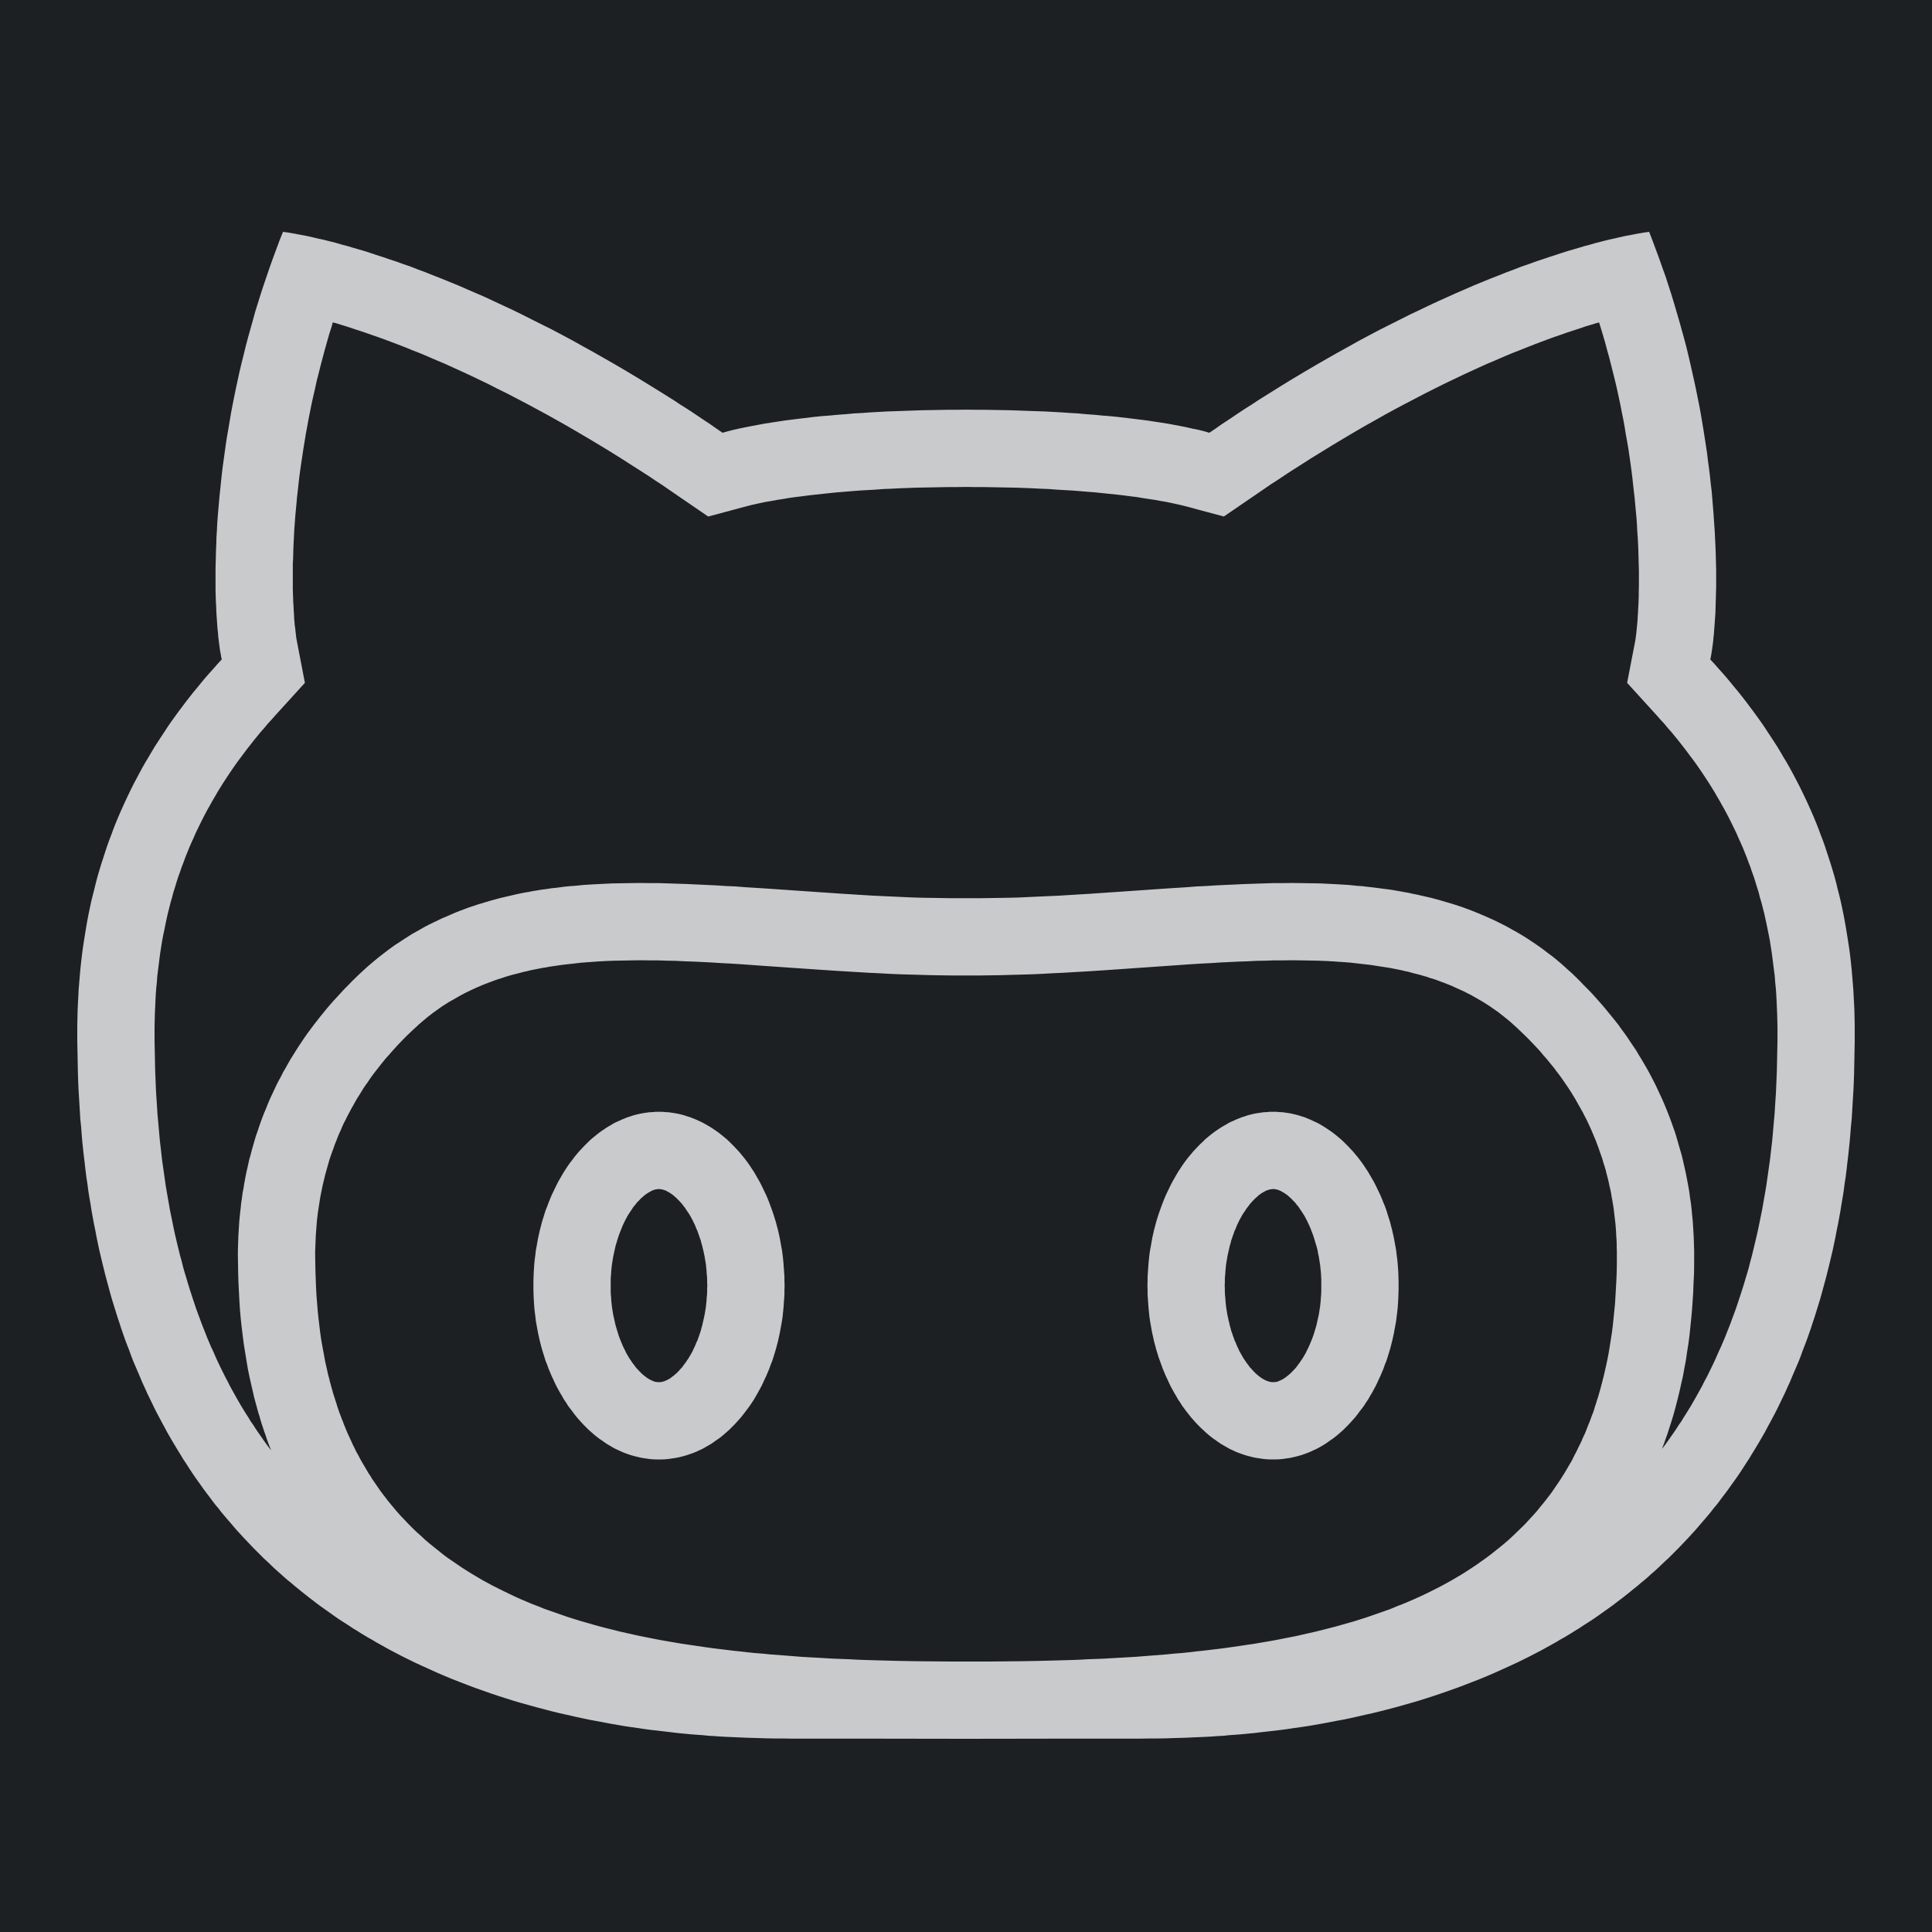 <svg xmlns="http://www.w3.org/2000/svg" width="50" height="50"><path fill="#1c2022" d="M0 0h50v50H0z"/><path d="M42.77 6.234l.171.461.082.235.082.226.149.461.07.23.133.454.063.226.062.223.059.223.054.222.051.22.05.222.048.215.047.218.043.215.043.211.039.211.035.211.035.207.094.61.023.199.027.195.024.195.02.192.023.187.016.188.03.367.036.527.016.336.007.164.004.16.004.157.004.152v.441l-.008.274-.004.133-.007.25-.008.12-.016.227-.016.211-.011.098-.008.094-.012.09-.023.163-.012.075-.012.07-.015.066.11.118.105.12.109.122.102.117.101.121.102.125.101.121.196.25.093.125.098.13.09.124.093.129.09.129.086.133.086.129.172.265.082.137.078.133.082.136.078.137.075.137.148.281.07.14.07.145.067.14.066.145.067.149.062.144.063.153.059.148.054.149.059.152.054.152.153.47.047.155.047.16.043.16.039.165.043.164.039.164.035.164.035.168.031.168.031.172.055.343.027.176.024.176.02.176.019.18.016.18.03.366.009.184.011.187.008.188.004.187.004.196v.398l-.004.211-.004.207-.008.406-.007.204-.008.199-.012.199-.035.586-.02.191-.015.192-.016.187-.02.192-.019.183-.023.188-.02.18-.023.183-.028.18-.023.18-.028.175-.03.176-.028.176-.063.343-.035.168-.031.168-.035.168-.035.164-.078.329-.079.32-.043.16-.085.313-.043.152-.141.457-.05.148-.048.149-.101.289-.055.144-.055.141-.05.14-.055.141-.176.41-.055.133-.062.133-.059.133-.187.387-.063.125-.133.25-.066.12-.066.126-.067.117-.07.121-.14.234-.071.114-.07.117-.075.113-.07.11-.074.113-.074.11-.074.105-.079.109-.074.105-.078.106-.078.101-.078.106-.078.102-.082.097-.078.102-.165.195-.082.094-.082.097-.082.094-.086.094-.082.09-.257.27-.258.257-.09.082-.09.086-.086.082-.09.082-.09.078-.09.082-.09.078-.093.075-.09.078-.094.074-.09.074-.187.149-.094.07-.09.07-.093.07-.098.07-.281.2-.098.067-.094.062-.195.125-.094.063-.097.058-.098.063-.195.117-.098.054-.098.06-.293.163-.101.055-.293.152-.102.051-.199.098-.2.093-.398.18-.199.086-.199.082-.2.078-.202.078-.2.075-.398.14-.2.067-.194.062-.2.063-.199.058-.39.11-.391.101-.192.047-.195.043-.187.043-.192.043-.187.039-.192.035-.367.07-.367.063-.18.027-.176.024-.175.027-.176.023-.344.04-.168.019-.164.02-.164.015-.16.016-.16.012-.157.011-.152.016-.152.008-.149.011-.144.008-.281.012-.27.012-.258.007-.242.008-.23.004h-.215l-.203.004H27.52L25 45l-2.52-.004h-1.996l-.203-.004h-.215l-.23-.004-.242-.008-.258-.007-.27-.012-.28-.012-.145-.008-.149-.011-.152-.008-.152-.016-.157-.011-.16-.012-.16-.016-.164-.015-.164-.02-.168-.02-.344-.039-.176-.023-.175-.027-.176-.024-.18-.027-.367-.063-.367-.07-.192-.035-.187-.04-.192-.042-.187-.043-.195-.043-.192-.047-.39-.102-.391-.109-.2-.058-.199-.063-.195-.062-.2-.067-.398-.14-.199-.075-.203-.078-.2-.078-.198-.082-.2-.086-.398-.18-.2-.093-.198-.098-.102-.05-.293-.153-.101-.055-.293-.164-.098-.059-.098-.054-.195-.117-.098-.063-.097-.058-.094-.063-.195-.125-.094-.062-.098-.067-.281-.2-.098-.07-.094-.07-.09-.07-.093-.07-.188-.149-.09-.074-.093-.074-.09-.078-.094-.075-.09-.078-.09-.082-.09-.078-.09-.082-.085-.082-.09-.086-.09-.082-.258-.258-.257-.27-.082-.09-.086-.093-.082-.094-.082-.097-.082-.094-.165-.195-.078-.102-.082-.097-.078-.102-.078-.106-.078-.101-.078-.106-.074-.105-.079-.11-.074-.105-.074-.11-.074-.113-.07-.109-.075-.113-.07-.117-.07-.114-.141-.234-.07-.121-.067-.117-.066-.125-.066-.121-.133-.25-.063-.125-.187-.387-.059-.133-.062-.133-.055-.133-.176-.41-.055-.14-.05-.141-.055-.14-.055-.145-.101-.29-.047-.148-.05-.148-.142-.457-.043-.152-.085-.313-.043-.16-.079-.32-.078-.329-.035-.164-.035-.168-.031-.168-.035-.168-.063-.343-.027-.176-.031-.176-.028-.176-.023-.18-.028-.179-.023-.184-.02-.18-.023-.187-.02-.183-.02-.192-.015-.187-.015-.192-.02-.191-.035-.586-.012-.2-.008-.198-.007-.204-.008-.406-.004-.207L2 26.95v-.4l.004-.195.004-.187.008-.188.011-.187.008-.184.031-.367.016-.18.02-.18.02-.175.023-.176.027-.176.055-.343.03-.172.032-.168.035-.168.035-.164.04-.164.042-.164.04-.164.042-.16.047-.16.047-.157.153-.469.054-.152.059-.152.054-.149.06-.152.062-.149.062-.144.067-.149.066-.144.066-.14.07-.145.07-.14.15-.282.074-.137.078-.137.082-.136.078-.133.082-.137.172-.265.086-.13.086-.132.09-.129.093-.129.09-.125.098-.129.093-.125.196-.25.101-.12.102-.126.101-.121.102-.117.11-.121.105-.121.11-.118-.016-.07-.012-.074-.016-.082-.011-.082-.012-.09-.012-.094-.012-.097-.007-.102-.012-.105-.008-.11-.008-.113-.008-.117-.007-.121-.004-.125-.008-.13-.004-.132-.004-.137v-.582l.004-.152.004-.156.004-.16.008-.165.004-.164.011-.172.008-.168.012-.175.031-.36.016-.183.02-.184.019-.187.02-.192.023-.191.027-.196.055-.398.031-.2.035-.202.07-.414.04-.211.085-.422.047-.215.047-.219.051-.215.055-.218.054-.223.059-.223.125-.445.062-.227.141-.453.074-.226.157-.461.082-.23.171-.462L7.324 6l.051.008.066.008.09.015.114.02.14.027.164.031.188.043.101.024.11.023.113.028.121.03.125.032.133.04.133.034.144.043.297.086.16.051.164.055.168.054.172.059.18.059.183.066.192.066.191.075.2.074.203.082.21.082.211.086.22.09.222.097.226.098.235.101.234.11.485.226.25.122.253.128.524.262.265.14.27.145.273.153.282.156.281.16.285.164.293.172.293.176.297.183.305.188.304.191.153.102.156.098.156.101.313.211.16.105.156.11.16.11.14-.04.141-.035.153-.035.152-.031.16-.032.164-.03.168-.032.172-.027.36-.055.375-.047.39-.047.2-.02.203-.015.207-.02.21-.015.211-.02.211-.011.22-.016.437-.024.218-.007.223-.008.227-.008.222-.008.453-.008.23-.004h.227l.227-.003.227.003h.226l.23.004.454.008.222.008.227.008.223.008.218.007.223.012.215.012.219.015.21.012.211.02.211.015.207.02.204.016.199.02.39.046.375.047.36.055.172.027.168.031.164.031.16.032.152.035.153.031.14.035.137.04.164-.11.156-.11.16-.105.313-.21.156-.102.156-.098.153-.102.304-.191.301-.188.3-.183.294-.176.293-.172.285-.164.281-.16.282-.156.273-.153.27-.144.265-.14.524-.263.253-.128.25-.118.243-.117.242-.113.469-.211.226-.098.223-.097.219-.09.21-.086.211-.082.204-.082.199-.074.191-.075.192-.066.183-.066.18-.06.172-.058.168-.054.164-.055.16-.05.152-.044.29-.086.136-.035.129-.039.125-.031.121-.031.113-.028.11-.023.101-.024.188-.043.164-.03.14-.028.118-.02.09-.015.062-.008L42.68 6zM16.344 24.855l-.223.004-.219.004-.218.008-.215.012-.422.031-.106.012-.101.012-.106.011-.203.024-.203.03-.098.013-.101.02-.098.015-.293.058-.097.024-.094.02-.098.027-.187.047-.094.027-.09.027-.094.032-.09.027-.09.031-.09.035-.089.032-.09.035-.086.035-.09.039-.171.078-.083.04-.085.042-.082.043-.329.188-.078.05-.082.051-.078.055-.074.054-.078.055-.078.059-.075.058-.222.188-.07.066-.086.078-.086.082-.082.078-.082.083-.157.164-.148.164-.074.086-.075.082-.07.086-.066.082-.2.257-.062.086-.059.09-.062.086-.059.086-.11.18-.058.09-.152.27-.047.089-.05.094-.044.09-.047.09-.043.093-.039.094-.043.094-.039.093-.035.094-.039.094-.031.094-.035.093-.035.098-.032.094-.027.097-.027.094-.055.196-.07.293-.059.292-.016.102-.015.098-.016.101-.015.098-.024.203-.008.102-.008.097-.015.203-.008.203-.004.106-.004.102v.101l.004.215.004.21.008.208.008.203.011.203.016.2.016.195.02.195.023.191.023.188.027.187.032.18.035.184.031.175.04.176.038.172.024.086.02.086.023.082.023.086.047.164.027.082.024.078.027.082.023.078.028.082.027.078.031.079.028.078.031.074.027.074.032.078.062.149.035.074.031.07.036.075.03.07.036.07.035.074.035.07.04.067.035.07.039.07.195.333.043.062.039.067.215.312.047.063.043.058.047.059.046.062.047.059.094.113.098.117.097.11.106.11.101.108.106.106.105.102.114.101.109.102.113.097.352.282.12.09.376.257.129.082.133.082.265.157.274.148.281.14.145.07.14.067.149.067.296.125.153.058.152.063.469.164.16.055.16.05.164.051.328.094.168.047.168.043.172.043.168.043.176.039.172.039.176.039.18.035.175.035.18.035.367.063.18.031.375.055.183.027.192.027.187.024.195.023.192.024.191.02.196.023.199.02.195.015.2.02.398.03.203.016.2.016.206.012.203.011.414.024.414.015.211.012.211.008.422.012.43.011.43.008.433.004.438.004h1.023l.438-.004.433-.004.43-.008.426-.011.421-.012.211-.008.207-.012.211-.007.207-.008.204-.012.207-.012.406-.023.203-.016.598-.047.199-.02.195-.015.195-.02.192-.023.191-.02.383-.046.188-.024.375-.054.183-.028.188-.027.18-.031.183-.031.18-.032.175-.035.18-.035.176-.035.516-.117.171-.043.336-.086.492-.14.32-.102.47-.164.152-.055.148-.063.153-.058.148-.063.145-.062.289-.133.281-.14.137-.071.136-.074.133-.074.266-.157.129-.082.125-.082.129-.086.242-.172.12-.09.235-.187.114-.094.113-.097.11-.102.21-.203.106-.105.203-.22.097-.109.094-.117.094-.113.094-.121.09-.117.214-.313.04-.062.042-.067.04-.062.195-.332.07-.14.035-.067.035-.07.036-.075.07-.14.031-.075.031-.07.036-.074.03-.074.028-.075.031-.078.032-.074.027-.074.027-.078.032-.078.027-.079.023-.082.028-.078.023-.082.027-.078.07-.246.044-.168.043-.172.039-.172.039-.176.035-.175.031-.184.028-.18.03-.187.024-.188.02-.191.039-.39.012-.2.023-.406.008-.207.004-.211v-.316l-.004-.102v-.105l-.004-.102-.008-.102-.004-.101-.008-.102-.007-.097-.036-.305-.011-.098-.016-.101-.016-.098-.02-.102-.015-.097-.02-.098-.023-.098-.02-.097-.023-.098-.027-.097-.023-.098-.028-.098-.031-.094-.027-.097-.032-.094-.035-.098-.031-.093-.07-.188-.117-.281-.086-.188-.043-.09-.047-.09-.047-.093-.203-.36-.11-.18-.058-.089-.117-.172-.063-.09-.062-.086-.067-.086-.062-.085-.07-.086-.067-.082-.07-.086-.075-.082-.07-.086-.074-.082-.234-.246-.083-.082-.082-.079-.086-.082-.082-.078-.074-.066-.07-.063-.074-.062-.078-.063-.149-.117-.234-.164-.078-.05-.082-.052-.078-.046-.247-.141-.086-.043-.082-.043-.343-.156-.09-.035-.086-.035-.09-.032-.09-.035-.09-.031-.093-.027-.09-.032-.188-.054-.187-.047-.094-.028-.098-.02-.093-.023-.293-.058-.102-.016-.098-.015-.304-.047-.305-.035-.21-.024-.102-.008-.106-.008-.11-.007-.105-.008-.215-.012-.214-.008-.223-.004-.219-.004-.226-.003-.223.003h-.23l-.227.008-.234.004-.235.012-.234.008-.477.023-.242.016-.242.012-.246.015-.496.035-1.008.07-.516.036-.52.035-.265.016-.262.015-.265.016-.266.012-.27.015-.265.012-.273.008-.27.007-.273.008-.547.008h-.696l-.547-.008-.273-.008-.539-.015-.27-.012-.27-.015-.265-.012-.265-.016-.524-.031-.523-.035-.512-.035-1.012-.07-.496-.036-.242-.015-.242-.012-.242-.016-.242-.012-.239-.011-.234-.008-.235-.012-.23-.004-.23-.008h-.227l-.227-.003zm16.687 3.918l.082.008.086.004.164.024.078.015.082.02.079.02.082.027.078.023.074.031.078.032.074.035.078.035.075.039.074.043.07.043.14.094.071.05.07.055.133.11.067.062.125.125.125.133.117.14.058.075.055.074.055.078.05.078.055.082.047.082.05.086.048.082.047.09.129.27.039.093.039.098.039.094.035.097.031.102.031.098.032.101.027.106.027.101.047.211.04.219.019.105.012.114.015.109.012.113.016.227.003.113.004.117v.23l-.004.118-.004.113-.015.227-.012.113-.015.113-.012.11-.04.218-.019.106-.047.21-.027.106-.027.102-.063.203-.031.098-.04.097-.034.098-.078.187-.043.09-.043.094-.043.09-.094.172-.05.082-.048.086-.054.078-.051.082-.055.074-.059.074-.054.075-.059.074-.058.066-.063.07-.062.067-.125.125-.133.117-.067.055-.07.054-.07.047-.07.051-.07.047-.071.043-.074.043-.075.039-.078.035-.074.035-.078.032-.074.027-.078.027-.082.024-.079.02-.082.019-.078.015-.164.024-.086.008-.082.004h-.168l-.082-.004-.082-.008-.164-.024-.082-.015-.082-.02-.078-.02-.078-.023-.156-.054-.079-.032-.074-.035-.078-.035-.07-.04-.149-.085-.07-.047-.07-.05-.07-.048-.07-.054-.067-.055-.067-.059-.062-.058-.067-.063-.062-.062-.063-.066-.062-.07-.059-.067-.117-.149-.11-.148-.05-.082-.055-.078-.047-.086-.05-.082-.094-.172-.043-.09-.043-.094-.043-.09-.078-.187-.106-.293-.062-.203-.027-.102-.028-.105-.047-.211-.02-.106-.038-.218-.016-.11-.023-.226-.024-.34v-.117l-.004-.114.004-.117v-.117l.024-.34.011-.113.012-.11.016-.113.02-.105.038-.219.047-.21.028-.102.027-.106.031-.101.031-.098.036-.102.035-.097.035-.094.039-.098.039-.093.129-.27.047-.09.047-.082.05-.086.047-.082.055-.082.05-.078.055-.078.055-.074.059-.075.117-.14.125-.133.062-.063.067-.062.062-.063.133-.109.07-.055.07-.05.141-.094.149-.086.07-.04.078-.034.074-.035.157-.063.078-.023.078-.028.078-.02.082-.019.082-.015.164-.024.082-.004.082-.008zm-15.894 0l.082.008.082.004.164.024.082.015.082.02.078.02.078.027.078.023.157.063.074.035.078.035.07.039.149.086.14.094.07.05.07.055.134.11.066.062.125.125.125.133.117.14.059.075.055.074.054.078.051.078.055.082.047.082.05.086.047.082.047.09.129.27.04.093.038.098.035.094.035.097.036.102.03.098.032.101.027.106.028.101.047.211.039.219.02.105.015.114.012.109.011.113.024.34v.117l.004.117-.004.114v.117l-.024.34-.023.226-.016.11-.039.218-.02.106-.046.21-.028.106-.027.102-.062.203-.032.098-.039.097-.035.098-.078.187-.043.09-.043.094-.043.09-.094.172-.047.082-.05.086-.051.078-.055.082-.11.148-.116.149-.059.066-.062.07-.063.067-.125.125-.133.117-.066.055-.07.054-.07.047-.071.051-.07.047-.149.086-.07.039-.078.035-.074.035-.079.032-.156.054-.078.024-.078.02-.082.019-.082.015-.164.024-.082.008-.082.004h-.168l-.082-.004-.086-.008-.164-.024-.078-.015-.082-.02-.079-.02-.082-.023-.078-.027-.074-.027-.078-.032-.074-.035-.078-.035-.075-.04-.07-.042-.074-.043-.07-.047-.07-.05-.071-.048-.07-.054-.067-.055-.133-.117-.125-.125-.062-.066-.063-.07-.058-.067-.059-.074-.055-.075-.058-.074-.055-.074-.05-.082-.055-.078-.047-.086-.05-.082-.095-.172-.043-.09-.043-.094-.043-.09-.078-.187-.035-.098-.039-.097-.031-.098-.063-.203L14 34.82l-.027-.105-.047-.211-.02-.106-.039-.218-.012-.11-.015-.113-.012-.113-.015-.227-.004-.113-.004-.117v-.23l.004-.118.004-.113.015-.227.012-.113.015-.11.012-.113.02-.105.039-.219.047-.21.027-.102.027-.106.032-.101.03-.098.032-.102.04-.097.034-.094.04-.098.038-.093.13-.27.046-.09.047-.082.05-.086.048-.082.054-.082.051-.078.055-.078.059-.074.054-.075.117-.14.125-.133.125-.125.067-.063.133-.109.07-.055.07-.05.14-.094.075-.043.07-.043.075-.04.078-.034.074-.035.078-.032.074-.03.078-.024.082-.028.079-.02.082-.019.078-.015.164-.024.086-.004.082-.008zM8.59 8.43l-.067.207-.117.414-.054.203-.055.207-.05.2-.052.202-.043.2-.047.203-.043.195-.078.39-.035.196-.035.187-.031.192-.031.187-.028.188-.027.18-.027.183-.024.18-.039.351-.02.172-.015.172-.016.168-.015.164-.012.164-.012.156-.008.16-.015.305-.004.149-.004.144-.008.14v.657l.004.121.004.117.004.114.008.109.004.102.007.101.004.098.008.09.008.086.012.082.007.074.008.07.008.067.008.058.012.055.007.043.2 1.039-.778.855-.093.106-.094.101-.09.11-.094.105-.086.106-.09.11-.082.105-.086.109-.246.328-.078.11-.078.113-.074.11-.149.226-.14.226-.067.117-.07.118-.062.113-.067.117-.062.117-.063.121-.058.117-.118.243-.054.125-.055.12-.055.126-.101.25-.047.129-.05.129-.044.128-.047.13-.043.132-.039.133-.043.133-.035.137-.039.132-.035.141-.035.137-.032.14-.03.145-.028.14-.031.145-.028.148-.047.297-.02.149-.019.152-.039.313-.011.156-.016.156-.012.164-.008.16-.007.164-.008.168L4 26.57v.367l.004.196.004.191.004.196.004.187.015.375.008.184.024.367.011.18.063.703.02.172.038.335.024.168.07.493.027.16.082.468.032.157.062.304.031.149.07.297.071.289.04.14.034.141.04.14.042.137.04.137.042.137.086.265.086.258.047.13.047.124.047.13.047.12.05.125.047.121.051.121.05.118.056.117.05.117.051.113.055.117.055.114.109.218.059.11.054.11.176.316.117.203.125.203.063.097.058.098.067.094.062.098.063.093.066.094.063.09.066.094.066.09.067.085.008.012-.004-.015-.04-.094-.035-.094-.035-.098-.03-.093-.036-.098-.031-.098-.032-.093-.03-.098-.028-.102-.031-.097-.028-.102-.027-.098-.055-.203-.023-.105-.047-.203-.047-.207-.043-.211-.035-.211-.07-.43-.028-.219-.027-.222-.024-.223-.02-.226-.015-.227-.023-.461-.008-.234-.008-.477v-.125l.012-.375.023-.375.012-.125.012-.121.015-.125.012-.125.02-.125.015-.121.024-.125.02-.125.023-.125.023-.121.028-.125.027-.121.027-.125.035-.121.032-.125.105-.364.043-.12.04-.122.042-.12.043-.118.047-.121.05-.117.048-.122.05-.117.164-.351.059-.117.063-.114.058-.117.067-.113.062-.113.066-.114.141-.226.07-.11.075-.11.074-.112.078-.11.078-.105.082-.11.164-.21.172-.211.09-.106.09-.101.281-.305.098-.098.097-.101.203-.196.106-.097.094-.086.203-.172.101-.082.203-.156.106-.079.105-.074.11-.07.105-.07.11-.07.105-.067.113-.063.22-.125.112-.058.34-.164.114-.047.113-.05.113-.048.117-.047.117-.043.114-.043.234-.078.352-.105.117-.031.12-.032.352-.082.122-.027.117-.024.12-.02.118-.023.117-.019.121-.02.121-.015.122-.02.117-.011.242-.032.117-.011.121-.008.242-.024.243-.015.484-.024.484-.008.246-.003.243.003h.246l.738.024.246.012.25.011.246.012.25.016.25.011.254.02.5.031 1.012.07 1.023.07.774.048 1.03.047.263.007.257.004.524.008h.66l.262-.004.515-.008.262-.007.516-.024.261-.012.258-.011.516-.032.254-.015 1.023-.07 1.012-.07.504-.032.25-.02.25-.011.25-.016.25-.012.246-.011.25-.012.738-.024h.242l.246-.003.243.003.246.004.242.004.242.012.238.012.125.008.122.007.117.012.12.012.122.008.121.015.117.012.363.047.118.015.12.02.118.02.121.023.117.02.121.027.117.023.118.028.12.027.118.027.234.063.352.105.234.078.117.043.114.043.117.047.113.047.117.05.227.102.113.055.11.055.113.058.11.063.113.062.109.063.11.066.109.07.21.141.106.074.106.079.101.078.106.078.101.082.102.086.097.086.094.086.11.097.101.098.098.098.097.101.098.098.098.101.093.102.18.203.09.106.258.316.082.105.078.11.078.105.078.11.074.113.149.219.066.113.07.113.133.227.063.113.062.117.059.114.059.117.164.351.05.117.051.122.047.117.047.12.043.118.086.242.039.121.105.364.036.125.03.12.028.126.027.12.028.126.023.12.047.25.02.126.015.121.02.125.015.125.012.125.012.121.012.125.023.375.012.375v.363l-.004.239-.012.23-.008.234-.015.227-.016.23-.02.223-.046.446-.028.214-.035.22-.031.214-.04.21-.038.208-.094.414-.05.203-.052.2-.054.195-.031.101-.125.39-.036.095-.03.093-.036.094-.031.082.047-.059.066-.09.066-.093.063-.09.066-.094.063-.093.062-.098.067-.094.058-.097.063-.098.125-.203.117-.203.176-.317.054-.11.06-.109.108-.218.055-.114.055-.117.05-.113.051-.117.055-.117.05-.118.052-.12.047-.122.05-.125.047-.12.047-.13.047-.125.047-.129.086-.258.086-.265.043-.137.039-.137.043-.136.039-.14.035-.142.039-.14.07-.29.07-.296.032-.149.062-.304.032-.157.082-.468.027-.16.07-.493.024-.168.039-.335.02-.172.062-.703.011-.18.024-.367.008-.184.015-.375.004-.187.004-.196.004-.191.004-.195v-.368l-.008-.336-.008-.168-.007-.164-.008-.16-.012-.164-.016-.156-.011-.156-.04-.313-.019-.152-.02-.149-.046-.297-.028-.148-.03-.145-.028-.14-.032-.145-.03-.14-.036-.137-.035-.14-.04-.133-.034-.137-.043-.133-.04-.133-.042-.133-.047-.128-.043-.13-.05-.128-.048-.13-.101-.25-.055-.124-.055-.121-.054-.125-.118-.242-.058-.118-.063-.12-.062-.118-.067-.117-.062-.113-.07-.118-.067-.117-.14-.226-.149-.227-.074-.11-.078-.113-.078-.109-.246-.328-.086-.11-.082-.105-.09-.11-.086-.105-.094-.105-.09-.11-.094-.101-.093-.106-.778-.855.2-1.035.007-.035.008-.047.008-.055.008-.063.008-.066.007-.07.016-.164.008-.09.004-.094.008-.098.004-.101.007-.11.008-.226v-.121l.004-.125v-.395l-.004-.136-.008-.29-.004-.148-.007-.152-.008-.156-.012-.157-.008-.164-.011-.164-.016-.164-.031-.344-.02-.172-.02-.175-.019-.18-.023-.184-.024-.18-.054-.374-.032-.192-.035-.187-.031-.195-.035-.196-.04-.195-.038-.2-.086-.398-.047-.203-.153-.61-.058-.206-.055-.207-.062-.211-.063-.207-.027-.086-.074.02-.137.042-.145.043-.148.051-.313.102-.164.058-.172.059-.171.062-.18.067-.184.07-.187.074-.196.078-.199.078-.203.086-.207.09-.215.09-.215.098-.222.101-.227.106-.23.11-.235.112-.484.243-.246.129-.254.132-.258.137-.258.14-.265.15-.27.151-.27.157-.277.164-.28.168-.571.351-.293.188-.149.094-.144.093-.153.102-.148.098-.152.097-.153.106-.148.101-.914.625-1.008-.27-.11-.027-.12-.027-.125-.027-.133-.028-.14-.023-.145-.027-.313-.047-.164-.028-.168-.02-.172-.023-.176-.02-.367-.038-.191-.02-.192-.015-.195-.016-.2-.016-.198-.011-.207-.012-.207-.016-.207-.008-.211-.011-.422-.016-.215-.004-.219-.004-.215-.004-.218-.004h-.215L25 12.602l-.219.003h-.215l-.218.004-.215.004-.219.004-.215.004-.422.016-.21.011-.208.008-.207.016-.406.023-.2.016-.194.016-.192.015-.191.02-.367.039-.176.02-.172.023-.168.02-.164.023-.156.027-.157.024-.144.027-.14.023-.134.028-.125.027-.12.027-.11.028-1.008.27-.914-.626-.152-.105-.149-.102-.152-.098-.148-.101-.153-.098-.144-.093-.149-.094-.293-.188-.289-.18-.281-.171-.281-.168-.278-.164-.27-.157-.269-.152-.265-.148-.262-.141-.254-.137-.254-.133-.246-.128-.246-.121-.238-.122-.235-.113-.23-.11-.227-.105-.222-.101-.215-.098-.215-.09-.207-.09-.203-.086-.2-.078-.19-.078-.192-.074-.184-.07-.18-.067-.171-.062-.172-.059-.164-.058L9.12 8.5l-.148-.05-.282-.087-.078-.02zm8.45 22.343h-.017l-.011.004h-.016l-.012.004h-.011l-.047.012-.016.008-.015.004-.016.008-.02.007-.039.024-.023.011-.02.012-.07.047-.027.02-.024.023-.082.07-.027.032-.059.058-.054.07-.032.036-.027.039-.027.043-.028.039-.03.047-.028.043-.028.046-.054.102-.024.05-.027.055-.024.055-.07.176-.023.062-.04.125-.019.067-.02.062-.015.07-.016.067-.03.14-.013.075-.011.07-.012.074-.008.075-.008.078-.004.074-.007.078-.004.078v.317l.004.078.007.078.004.074.008.078.008.075.023.148.012.07.047.211.016.067.02.066.019.063.02.066.019.062.023.063.047.117.047.11.055.109.023.05.082.141.031.043.028.043.027.04.031.038.028.04.027.035.027.03.032.032.027.031.055.055.054.047.024.02.027.019.023.02.047.03.02.012.023.012.02.012.039.015.031.016.016.004.015.008.016.004h.016l.011.004h.012l.016.004h.082l.011-.004h.016l.012-.004.062-.016.032-.016.039-.015.02-.012.023-.012.02-.011.046-.032.023-.02.028-.019.023-.02.055-.046.055-.055.054-.062.032-.031.027-.036.027-.039.031-.039.028-.039.027-.043.031-.043.082-.14.028-.051.023-.055.028-.055.023-.054.023-.059.028-.054.02-.06.023-.062.02-.062.023-.066.015-.063.02-.066.015-.07.016-.067.031-.14.012-.071.024-.148.007-.075.008-.078.004-.074.008-.078.004-.078v-.078l.004-.079-.004-.082v-.078l-.004-.078-.008-.074-.004-.078-.008-.074-.007-.079-.012-.074-.012-.07-.012-.074-.03-.14-.032-.134-.02-.066-.015-.067-.024-.062-.02-.063-.023-.062-.02-.059-.027-.058-.023-.059-.023-.055-.028-.054-.023-.051-.055-.102-.027-.046-.028-.043-.03-.043-.056-.086-.03-.04-.055-.07-.032-.035-.027-.031-.082-.082-.055-.047-.023-.023-.028-.02-.07-.047-.02-.012-.023-.011-.039-.024-.02-.008-.015-.007-.031-.008-.02-.008-.012-.004-.015-.004h-.012l-.016-.004h-.011l-.016-.004zm15.894 0h-.012l-.016.004h-.011l-.012.004h-.016l-.015.004-.012.004-.016.008-.02.004-.015.004-.016.008-.02.007-.038.024-.024.011-.02.012-.07.047-.027.02-.023.023-.055.047-.082.082-.027.031-.032.035-.027.035-.027.04-.031.035-.055.086-.031.043-.028.043-.027.05-.027.047-.028.051-.023.05-.028.055-.023.055-.023.059-.028.058-.02.059-.023.062-.02.063-.023.062-.015.067-.02.066-.031.133-.031.14-.012.075-.012.07-.012.074-.007.075-.008.078-.004.074-.008.078-.004.078v.078l-.004.082.004.079v.078l.004.078.008.078.004.074.008.078.007.075.024.148.012.07.03.14.017.067.015.07.02.067.015.063.024.066.02.062.023.059.02.063.027.054.023.059.023.054.028.055.023.055.028.047.027.05.055.094.03.043.028.043.028.04.03.038.028.04.027.035.032.03.054.063.055.055.055.047.023.02.028.019.023.02.047.03.02.012.023.012.02.012.038.015.016.008.02.008.03.008.013.004.03.008h.013l.011.004h.082l.016-.004h.012l.011-.004h.016l.016-.004.015-.008.016-.004.031-.016.04-.015.019-.012.023-.012.02-.011.047-.032.023-.02.027-.019.024-.02.054-.046.055-.055.027-.031.032-.031.027-.031.027-.036.028-.039.031-.039.027-.039.028-.043.03-.043.083-.14.023-.051.055-.11.047-.109.047-.117.023-.063.02-.062.02-.066.019-.063.02-.066.015-.067.047-.21.012-.071.023-.148.008-.075.008-.078.004-.074.007-.078.004-.078v-.317l-.008-.156-.007-.074-.008-.078-.008-.075-.012-.074-.011-.07-.012-.074-.016-.07-.011-.07-.016-.067-.02-.07-.02-.063-.019-.067-.039-.125-.023-.062-.024-.059-.02-.058-.026-.059-.024-.055-.027-.054-.024-.051-.054-.102-.028-.046-.027-.043-.031-.047-.028-.04-.027-.042-.027-.04-.032-.035-.054-.07-.059-.058-.027-.032-.055-.047-.023-.023-.028-.023-.027-.02-.07-.047-.02-.012-.023-.011-.04-.024-.019-.008-.016-.007-.015-.004-.016-.008-.047-.012h-.011l-.012-.004h-.016l-.011-.004zm0 0" fill-rule="evenodd" fill="#c9cacc"/></svg>